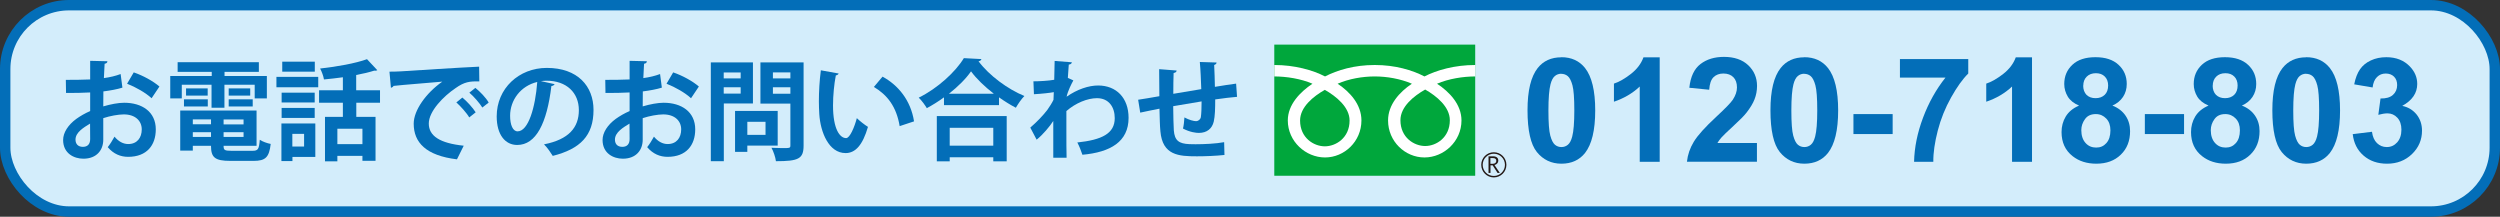 <?xml version="1.0" encoding="UTF-8"?>
<svg id="_レイヤー_2" data-name="レイヤー 2" xmlns="http://www.w3.org/2000/svg" viewBox="0 0 240.39 20.84">
  <rect x="0" y="0" width="240.39" height="20.84" fill="#333333" stroke="none"/>
  <defs>
    <style>
      .cls-1 {
        fill: #00a73c;
      }

      .cls-2 {
        fill: #036eb8;
      }

      .cls-3 {
        fill: #231815;
      }

      .cls-4 {
        fill: #d3edfb;
        stroke: #036eb8;
        stroke-miterlimit: 10;
      }

      .cls-5 {
        fill: #fff;
      }
    </style>
  </defs>
  <g id="_レイヤー_3" data-name="レイヤー 3">
    <g>
      <rect class="cls-4" x=".5" y=".5" width="239.39" height="19.84" rx="6.14" ry="6.14"/>
      <g>
        <path class="cls-2" d="M11.76,8.43c-.52.16-1.12.27-1.82.36,0,.49-.01,1-.01,1.44.71-.21,1.46-.35,2.01-.35,1.72,0,3.04.87,3.04,2.56,0,1.52-.86,2.64-2.66,2.64-.72,0-1.4-.27-1.96-.93.22-.27.47-.68.65-1.01.39.47.84.71,1.32.71.85,0,1.3-.6,1.3-1.41s-.61-1.44-1.73-1.44c-.57.01-1.29.14-1.97.36v2.08c0,.97-.62,1.82-1.91,1.82-.91,0-1.95-.51-1.95-1.8,0-.71.48-1.45,1.27-2.03.38-.27.84-.54,1.33-.75v-1.79c-.69.04-1.47.05-2.32.05l-.02-1.26c.87,0,1.65-.01,2.34-.04v-1.79l1.66.04c0,.13-.1.22-.27.24-.03.41-.05.89-.07,1.38.59-.08,1.13-.21,1.61-.39l.17,1.3ZM8.67,11.88c-.61.37-1.41.84-1.41,1.54,0,.43.25.7.71.7.43,0,.7-.24.7-.75,0-.26,0-.88-.01-1.5ZM14.58,9.45c-.57-.53-1.52-1.07-2.36-1.4l.64-1.09c.91.31,1.88.85,2.47,1.36l-.75,1.12Z"/>
        <path class="cls-2" d="M17.48,8.15v1.31h-1.11v-2.15h3.99v-.4h-3.28v-.93h7.81v.93h-3.3v.4h4.07v2.15h-1.17v-1.31h-2.91v2.21h-1.24v-2.21h-2.88ZM21.5,14.02c0,.41.08.48.77.48h2.01c.54,0,.63-.16.7-1.06.25.17.72.34,1.05.4-.15,1.28-.49,1.63-1.65,1.63h-2.23c-1.5,0-1.86-.34-1.86-1.45h-1.75v.46h-1.21v-3.85h7.34v3.39h-3.17ZM17.69,10.24v-.69h2.29v.69h-2.29ZM17.89,8.5h2.08v.69h-2.08v-.69ZM20.29,11.48h-1.75v.47h1.75v-.47ZM18.54,13.17h1.75v-.46h-1.75v.46ZM23.42,11.96v-.47h-1.92v.47h1.92ZM21.5,13.17h1.92v-.46h-1.92v.46ZM21.99,8.5h2.07v.69h-2.07v-.69ZM21.99,10.24v-.69h2.31v.69h-2.31Z"/>
        <path class="cls-2" d="M26.58,8.39v-1h4.02v1h-4.02ZM30.32,11.87v3.22h-2.2v.4h-1.06v-3.62h3.27ZM30.26,8.91v.94h-3.18v-.94h3.18ZM27.08,11.34v-.96h3.18v.96h-3.18ZM30.27,5.93v.96h-3.13v-.96h3.13ZM29.24,12.87h-1.13v1.22h1.13v-1.22ZM36.55,9.88h-2.29v1.36h1.85v4.22h-1.26v-.47h-2.41v.52h-1.19v-4.27h1.72v-1.36h-2.29v-1.2h2.29v-1.25c-.61.08-1.23.16-1.82.21-.04-.3-.22-.78-.37-1.05,1.63-.18,3.41-.5,4.51-.9l.99,1.06s-.09.05-.17.05c-.04,0-.07,0-.12-.01-.49.16-1.09.3-1.74.42v1.47h2.29v1.2ZM34.85,13.86v-1.48h-2.41v1.48h2.41Z"/>
        <path class="cls-2" d="M37.45,6.89c.33,0,.81-.01,1.1-.03,1.21-.08,5.74-.37,7.52-.45l.02,1.42c-.93-.03-1.45.05-2.28.64-1.15.77-2.58,2.22-2.58,3.41s1.06,1.89,3.36,2.13l-.65,1.31c-2.98-.36-4.16-1.62-4.16-3.43,0-1.28,1.18-2.94,2.75-4.04-1.3.12-3.73.3-4.69.41-.02.08-.16.16-.25.18l-.14-1.54ZM44.46,9.38c.45.37,1,.98,1.28,1.42l-.62.49c-.23-.41-.86-1.11-1.24-1.44l.58-.47ZM45.71,8.45c.47.38,1.01.94,1.28,1.41l-.61.48c-.24-.39-.83-1.08-1.25-1.43l.58-.46Z"/>
        <path class="cls-2" d="M53.33,8.09c-.04.09-.17.18-.31.18-.43,3.59-1.48,5.67-3.29,5.67-1.14,0-1.97-.97-1.97-2.75,0-2.69,2.14-4.66,4.82-4.66,2.97,0,4.49,1.76,4.49,4.04,0,2.47-1.27,3.75-3.92,4.42-.2-.32-.49-.76-.84-1.11,2.39-.47,3.35-1.62,3.35-3.29s-1.18-2.83-3.11-2.83c-.19,0-.36.02-.54.04l1.31.29ZM51.66,7.88c-1.6.38-2.61,1.75-2.61,3.25,0,.88.26,1.5.72,1.5,1.03,0,1.71-2.3,1.89-4.76Z"/>
        <path class="cls-2" d="M63.63,8.43c-.52.16-1.12.27-1.82.36,0,.49-.01,1-.01,1.44.71-.21,1.46-.35,2.01-.35,1.72,0,3.04.87,3.04,2.56,0,1.52-.86,2.64-2.66,2.64-.72,0-1.4-.27-1.96-.93.22-.27.47-.68.65-1.01.39.47.84.71,1.32.71.85,0,1.3-.6,1.3-1.41s-.61-1.44-1.73-1.44c-.57.01-1.29.14-1.97.36v2.08c0,.97-.62,1.82-1.91,1.82-.91,0-1.95-.51-1.95-1.8,0-.71.48-1.45,1.27-2.03.38-.27.84-.54,1.33-.75v-1.79c-.69.04-1.47.05-2.32.05l-.02-1.26c.87,0,1.65-.01,2.34-.04v-1.79l1.66.04c0,.13-.1.22-.27.24-.03.41-.05.89-.07,1.38.59-.08,1.13-.21,1.61-.39l.17,1.3ZM60.54,11.88c-.61.37-1.41.84-1.41,1.54,0,.43.25.7.71.7.43,0,.7-.24.7-.75,0-.26,0-.88-.01-1.5ZM66.45,9.45c-.57-.53-1.52-1.07-2.36-1.4l.64-1.09c.91.31,1.88.85,2.47,1.36l-.75,1.12Z"/>
        <path class="cls-2" d="M72.4,9.95h-2.8v5.55h-1.25V6h4.05v3.95ZM71.22,6.97h-1.63v.57h1.63v-.57ZM69.59,9h1.63v-.61h-1.63v.61ZM74.79,14h-2.93v.6h-1.18v-3.93h4.1v3.33ZM73.61,11.71h-1.75v1.26h1.75v-1.26ZM77.27,6v7.99c0,1.29-.49,1.51-2.66,1.51-.04-.36-.24-.96-.43-1.29.35.02.71.03,1.02.03.76,0,.8,0,.8-.27v-4.01h-2.88v-3.96h4.15ZM76,6.96h-1.68v.58h1.68v-.58ZM74.32,9.01h1.68v-.62h-1.68v.62Z"/>
        <path class="cls-2" d="M80.64,7.07c-.03.09-.15.17-.27.18-.16.82-.27,1.92-.27,2.89,0,2.31.67,3.14,1.26,3.14.36,0,.8-1.05,1.03-1.92.25.25.77.66,1.07.84-.5,1.72-1.19,2.52-2.15,2.52-1.63,0-2.42-2.03-2.53-3.74-.02-.38-.04-.79-.04-1.22,0-.96.06-2,.19-3l1.72.31ZM86.51,12.14c-.31-1.89-1.19-3.01-2.48-3.78l.83-.99c1.48.8,2.71,2.25,3.03,4.3l-1.39.46Z"/>
        <path class="cls-2" d="M90.77,9.36c-.52.38-1.08.73-1.65,1.04-.17-.29-.51-.76-.78-1.01,1.82-.89,3.56-2.5,4.34-3.8l1.69.09c-.03.12-.13.19-.28.21,1.02,1.37,2.82,2.69,4.41,3.34-.3.31-.6.75-.82,1.13-.54-.28-1.08-.62-1.62-1v.75h-5.29v-.76ZM90.08,15.51v-4.35h6.72v4.35h-1.29v-.39h-4.19v.39h-1.24ZM95.56,9.01c-.88-.68-1.68-1.45-2.19-2.15-.48.7-1.24,1.46-2.12,2.15h4.31ZM95.51,12.29h-4.19v1.72h4.19v-1.72Z"/>
        <path class="cls-2" d="M99.35,7.82c.59,0,1.47-.05,2.02-.15.01-.22.04-1.61.04-1.81l1.66.13c-.03.12-.11.2-.3.22-.04.49-.06.85-.09,1.28l.53.24c-.18.33-.53,1.01-.65,1.57,1.03-.72,2.13-1.08,3.03-1.08,1.75,0,2.93,1.19,2.93,3.11,0,2.3-1.75,3.31-4.44,3.55-.12-.36-.3-.84-.49-1.18,2.35-.25,3.6-.85,3.6-2.34,0-1.04-.55-1.92-1.71-1.92-.9,0-2.05.46-2.94,1.24v1.86c0,1,0,1.99.02,2.63h-1.28v-3.54c-.32.51-1.02,1.34-1.6,1.8l-.61-1.16c.65-.56,1.21-1.15,1.63-1.69.17-.23.48-.72.6-.98l.03-.74c-.35.07-1.17.16-1.91.2l-.05-1.26Z"/>
        <path class="cls-2" d="M118.96,9.31c-.55.04-1.31.14-2.11.25,0,.86-.02,1.61-.14,2.13-.16.68-.66,1.09-1.43,1.09-.26,0-.85-.06-1.53-.42.07-.25.12-.72.14-1.07.45.25.91.36,1.11.36.22,0,.43-.16.47-.39.05-.33.07-.9.07-1.51-.99.16-1.96.33-2.73.46.01.94.03,1.87.06,2.33.08.97.48,1.28,1.51,1.32.16.01.36.01.58.01.81,0,1.96-.05,2.75-.2l.03,1.23c-.82.09-1.84.13-2.65.13-1.74,0-3.31-.09-3.51-2.4-.05-.48-.07-1.31-.09-2.18-.61.13-1.45.28-1.85.38l-.2-1.24c.48-.07,1.31-.21,2.04-.34,0-.9-.02-1.91-.02-2.6l1.68.13c-.01.13-.09.2-.29.24-.03.51-.02,1.3-.03,2,.79-.14,1.75-.29,2.69-.45-.03-.86-.07-1.88-.14-2.61l1.61.05c0,.1-.06.18-.23.24.04.61.05,1.41.07,2.1.73-.12,1.49-.24,2.04-.31l.09,1.28Z"/>
        <path class="cls-2" d="M150.13,5.5c.97,0,1.73.35,2.28,1.04.65.82.98,2.18.98,4.08s-.33,3.26-.98,4.09c-.54.68-1.3,1.03-2.27,1.03s-1.76-.38-2.36-1.12-.9-2.09-.9-4.01.33-3.24.98-4.07c.54-.68,1.3-1.03,2.27-1.03ZM150.13,7.09c-.23,0-.44.07-.62.22s-.32.41-.42.8c-.13.5-.2,1.33-.2,2.51s.06,1.98.18,2.42.27.73.45.88c.18.15.39.22.62.22s.44-.07.62-.22.32-.41.42-.8c.13-.49.2-1.33.2-2.5s-.06-1.98-.18-2.42-.27-.73-.45-.88c-.18-.15-.39-.22-.62-.22Z"/>
        <path class="cls-2" d="M159.59,15.56h-1.92v-7.24c-.7.66-1.53,1.14-2.48,1.46v-1.74c.5-.16,1.05-.48,1.63-.93s.99-.99,1.21-1.6h1.56v10.06Z"/>
        <path class="cls-2" d="M168.94,13.77v1.78h-6.73c.07-.67.29-1.31.66-1.92s1.08-1.4,2.16-2.4c.87-.81,1.4-1.35,1.59-1.64.26-.4.4-.79.4-1.18,0-.43-.12-.76-.35-.99-.23-.23-.55-.35-.95-.35s-.72.12-.96.36-.37.64-.41,1.2l-1.91-.19c.11-1.06.47-1.82,1.07-2.28s1.35-.69,2.26-.69c.99,0,1.77.27,2.33.8s.85,1.2.85,1.99c0,.45-.08.88-.24,1.29-.16.41-.42.83-.77,1.28-.23.3-.65.72-1.26,1.28s-.99.93-1.15,1.11c-.16.18-.29.36-.39.53h3.81Z"/>
        <path class="cls-2" d="M173.49,5.5c.97,0,1.73.35,2.28,1.04.65.82.98,2.18.98,4.08s-.33,3.26-.98,4.09c-.54.68-1.3,1.03-2.27,1.03s-1.76-.38-2.36-1.12-.9-2.09-.9-4.01.33-3.24.98-4.07c.54-.68,1.3-1.03,2.27-1.03ZM173.49,7.09c-.23,0-.44.07-.62.22s-.32.41-.42.8c-.13.5-.2,1.33-.2,2.51s.06,1.98.18,2.42.27.73.45.88c.18.15.39.22.62.22s.44-.07.62-.22.32-.41.42-.8c.13-.49.2-1.33.2-2.5s-.06-1.98-.18-2.42-.27-.73-.45-.88c-.18-.15-.39-.22-.62-.22Z"/>
        <path class="cls-2" d="M178.22,12.89v-1.92h3.77v1.92h-3.77Z"/>
        <path class="cls-2" d="M182.69,7.46v-1.78h6.57v1.39c-.54.53-1.09,1.3-1.65,2.3s-.99,2.06-1.28,3.18c-.29,1.12-.44,2.13-.43,3.01h-1.85c.03-1.39.32-2.8.86-4.24.54-1.44,1.26-2.73,2.16-3.86h-4.37Z"/>
        <path class="cls-2" d="M195.39,15.56h-1.92v-7.24c-.7.66-1.53,1.14-2.48,1.46v-1.74c.5-.16,1.05-.48,1.63-.93s.99-.99,1.21-1.6h1.56v10.06Z"/>
        <path class="cls-2" d="M199.91,10.15c-.5-.21-.86-.5-1.08-.86-.22-.37-.34-.77-.34-1.21,0-.75.26-1.36.78-1.85.52-.49,1.26-.73,2.22-.73s1.69.24,2.22.73c.53.49.79,1.1.79,1.85,0,.46-.12.88-.36,1.24s-.58.64-1.02.83c.56.22.98.55,1.27.98.29.43.43.92.43,1.48,0,.93-.29,1.68-.89,2.26-.59.58-1.38.87-2.35.87-.91,0-1.67-.24-2.28-.72-.72-.56-1.07-1.34-1.07-2.32,0-.54.13-1.04.4-1.49s.69-.8,1.27-1.05ZM200.13,12.51c0,.53.14.94.41,1.24.27.3.61.44,1.02.44s.72-.14.98-.43.39-.7.39-1.23c0-.47-.13-.85-.4-1.13s-.6-.43-1-.43c-.47,0-.82.16-1.05.49-.23.32-.35.67-.35,1.05ZM200.31,8.22c0,.38.11.68.32.9.22.21.5.32.87.32s.66-.11.88-.32.33-.52.33-.9c0-.36-.11-.65-.32-.86-.22-.22-.5-.32-.86-.32s-.66.11-.88.33-.33.51-.33.87Z"/>
        <path class="cls-2" d="M206.24,12.89v-1.92h3.77v1.92h-3.77Z"/>
        <path class="cls-2" d="M212.36,10.15c-.5-.21-.86-.5-1.08-.86-.22-.37-.34-.77-.34-1.21,0-.75.26-1.36.78-1.85.52-.49,1.26-.73,2.22-.73s1.69.24,2.22.73c.53.49.79,1.1.79,1.85,0,.46-.12.88-.36,1.24s-.58.64-1.02.83c.56.22.98.55,1.27.98.29.43.43.92.43,1.48,0,.93-.29,1.68-.89,2.26-.59.58-1.38.87-2.35.87-.91,0-1.67-.24-2.28-.72-.72-.56-1.07-1.34-1.07-2.32,0-.54.13-1.04.4-1.49s.69-.8,1.27-1.05ZM212.58,12.51c0,.53.14.94.41,1.24.27.3.61.44,1.02.44s.72-.14.98-.43.39-.7.39-1.23c0-.47-.13-.85-.4-1.13s-.6-.43-1-.43c-.47,0-.82.16-1.05.49-.23.32-.35.67-.35,1.05ZM212.76,8.22c0,.38.11.68.32.9.22.21.5.32.87.32s.66-.11.88-.32.33-.52.33-.9c0-.36-.11-.65-.32-.86-.22-.22-.5-.32-.86-.32s-.66.11-.88.33-.33.51-.33.87Z"/>
        <path class="cls-2" d="M221.75,5.5c.97,0,1.73.35,2.28,1.04.65.82.98,2.18.98,4.08s-.33,3.26-.98,4.09c-.54.68-1.3,1.03-2.27,1.03s-1.76-.38-2.36-1.12-.9-2.09-.9-4.01.33-3.24.98-4.07c.54-.68,1.3-1.03,2.27-1.03ZM221.75,7.09c-.23,0-.44.07-.62.22s-.32.41-.42.8c-.13.5-.2,1.33-.2,2.51s.06,1.98.18,2.42.27.73.45.88c.18.15.39.22.62.22s.44-.07.62-.22.32-.41.42-.8c.13-.49.2-1.33.2-2.5s-.06-1.98-.18-2.42-.27-.73-.45-.88c-.18-.15-.39-.22-.62-.22Z"/>
        <path class="cls-2" d="M226.22,12.9l1.86-.23c.06.47.22.84.48,1.09s.57.38.94.38c.4,0,.73-.15,1-.45.27-.3.41-.71.41-1.22,0-.48-.13-.87-.39-1.15s-.58-.42-.95-.42c-.25,0-.54.05-.88.14l.21-1.57c.52.01.92-.1,1.19-.34s.41-.56.41-.95c0-.34-.1-.61-.3-.81s-.47-.3-.8-.3-.61.11-.84.34-.37.56-.42,1l-1.77-.3c.12-.61.31-1.09.56-1.45.25-.36.6-.65,1.04-.85.45-.21.94-.31,1.49-.31.94,0,1.7.3,2.27.9.47.49.7,1.05.7,1.67,0,.88-.48,1.58-1.44,2.11.57.12,1.03.4,1.38.83.34.43.52.95.52,1.55,0,.88-.32,1.63-.96,2.25s-1.44.93-2.4.93c-.91,0-1.66-.26-2.26-.78s-.94-1.2-1.04-2.05Z"/>
      </g>
      <g>
        <g>
          <rect class="cls-1" x="122.53" y="4.29" width="19.32" height="12.61"/>
          <path class="cls-3" d="M142.43,15.85c0,.67.54,1.21,1.21,1.21s1.21-.54,1.21-1.21-.54-1.21-1.21-1.21-1.21.54-1.21,1.21M142.57,15.85c0-.59.48-1.07,1.07-1.07s1.07.48,1.07,1.07-.48,1.07-1.07,1.07-1.07-.48-1.07-1.07Z"/>
          <path class="cls-3" d="M144.23,16.63h-.23l-.47-.73h-.21v.73h-.19v-1.6h.45c.15,0,.27.04.36.11.09.07.13.18.13.31,0,.1-.03.18-.1.26-.06.07-.15.13-.27.15l.51.76M143.32,15.75h.23c.1,0,.18-.03.24-.08.06-.05.09-.12.09-.2,0-.18-.11-.27-.33-.27h-.24v.55Z"/>
        </g>
        <path class="cls-5" d="M127.39,14.07c-1.06,0-2.38-.81-2.38-2.48,0-1.3,1.28-2.33,2.38-2.95,1.09.62,2.38,1.66,2.38,2.95,0,1.67-1.32,2.48-2.38,2.48M134.66,11.56c0-1.3,1.28-2.33,2.38-2.95,1.09.62,2.37,1.66,2.37,2.95,0,1.67-1.31,2.48-2.37,2.48s-2.38-.81-2.38-2.48M141.85,6.25c-1.96,0-3.7.49-4.88,1.1-1.18-.61-2.81-1.1-4.78-1.1s-3.59.49-4.78,1.1c-1.18-.61-2.92-1.1-4.88-1.1v1.1c1.16,0,2.57.22,3.67.7-1.19.8-2.37,2.01-2.37,3.53,0,2.02,1.72,3.56,3.58,3.56s3.5-1.54,3.5-3.56c0-1.53-1.1-2.74-2.29-3.53,1.1-.48,2.41-.7,3.57-.7s2.46.22,3.57.7c-1.19.8-2.29,2.01-2.29,3.53,0,2.02,1.64,3.56,3.5,3.56s3.56-1.54,3.56-3.56c0-1.53-1.15-2.74-2.35-3.53,1.11-.48,2.52-.7,3.68-.7v-1.1Z"/>
      </g>
    </g>
  </g>
</svg>